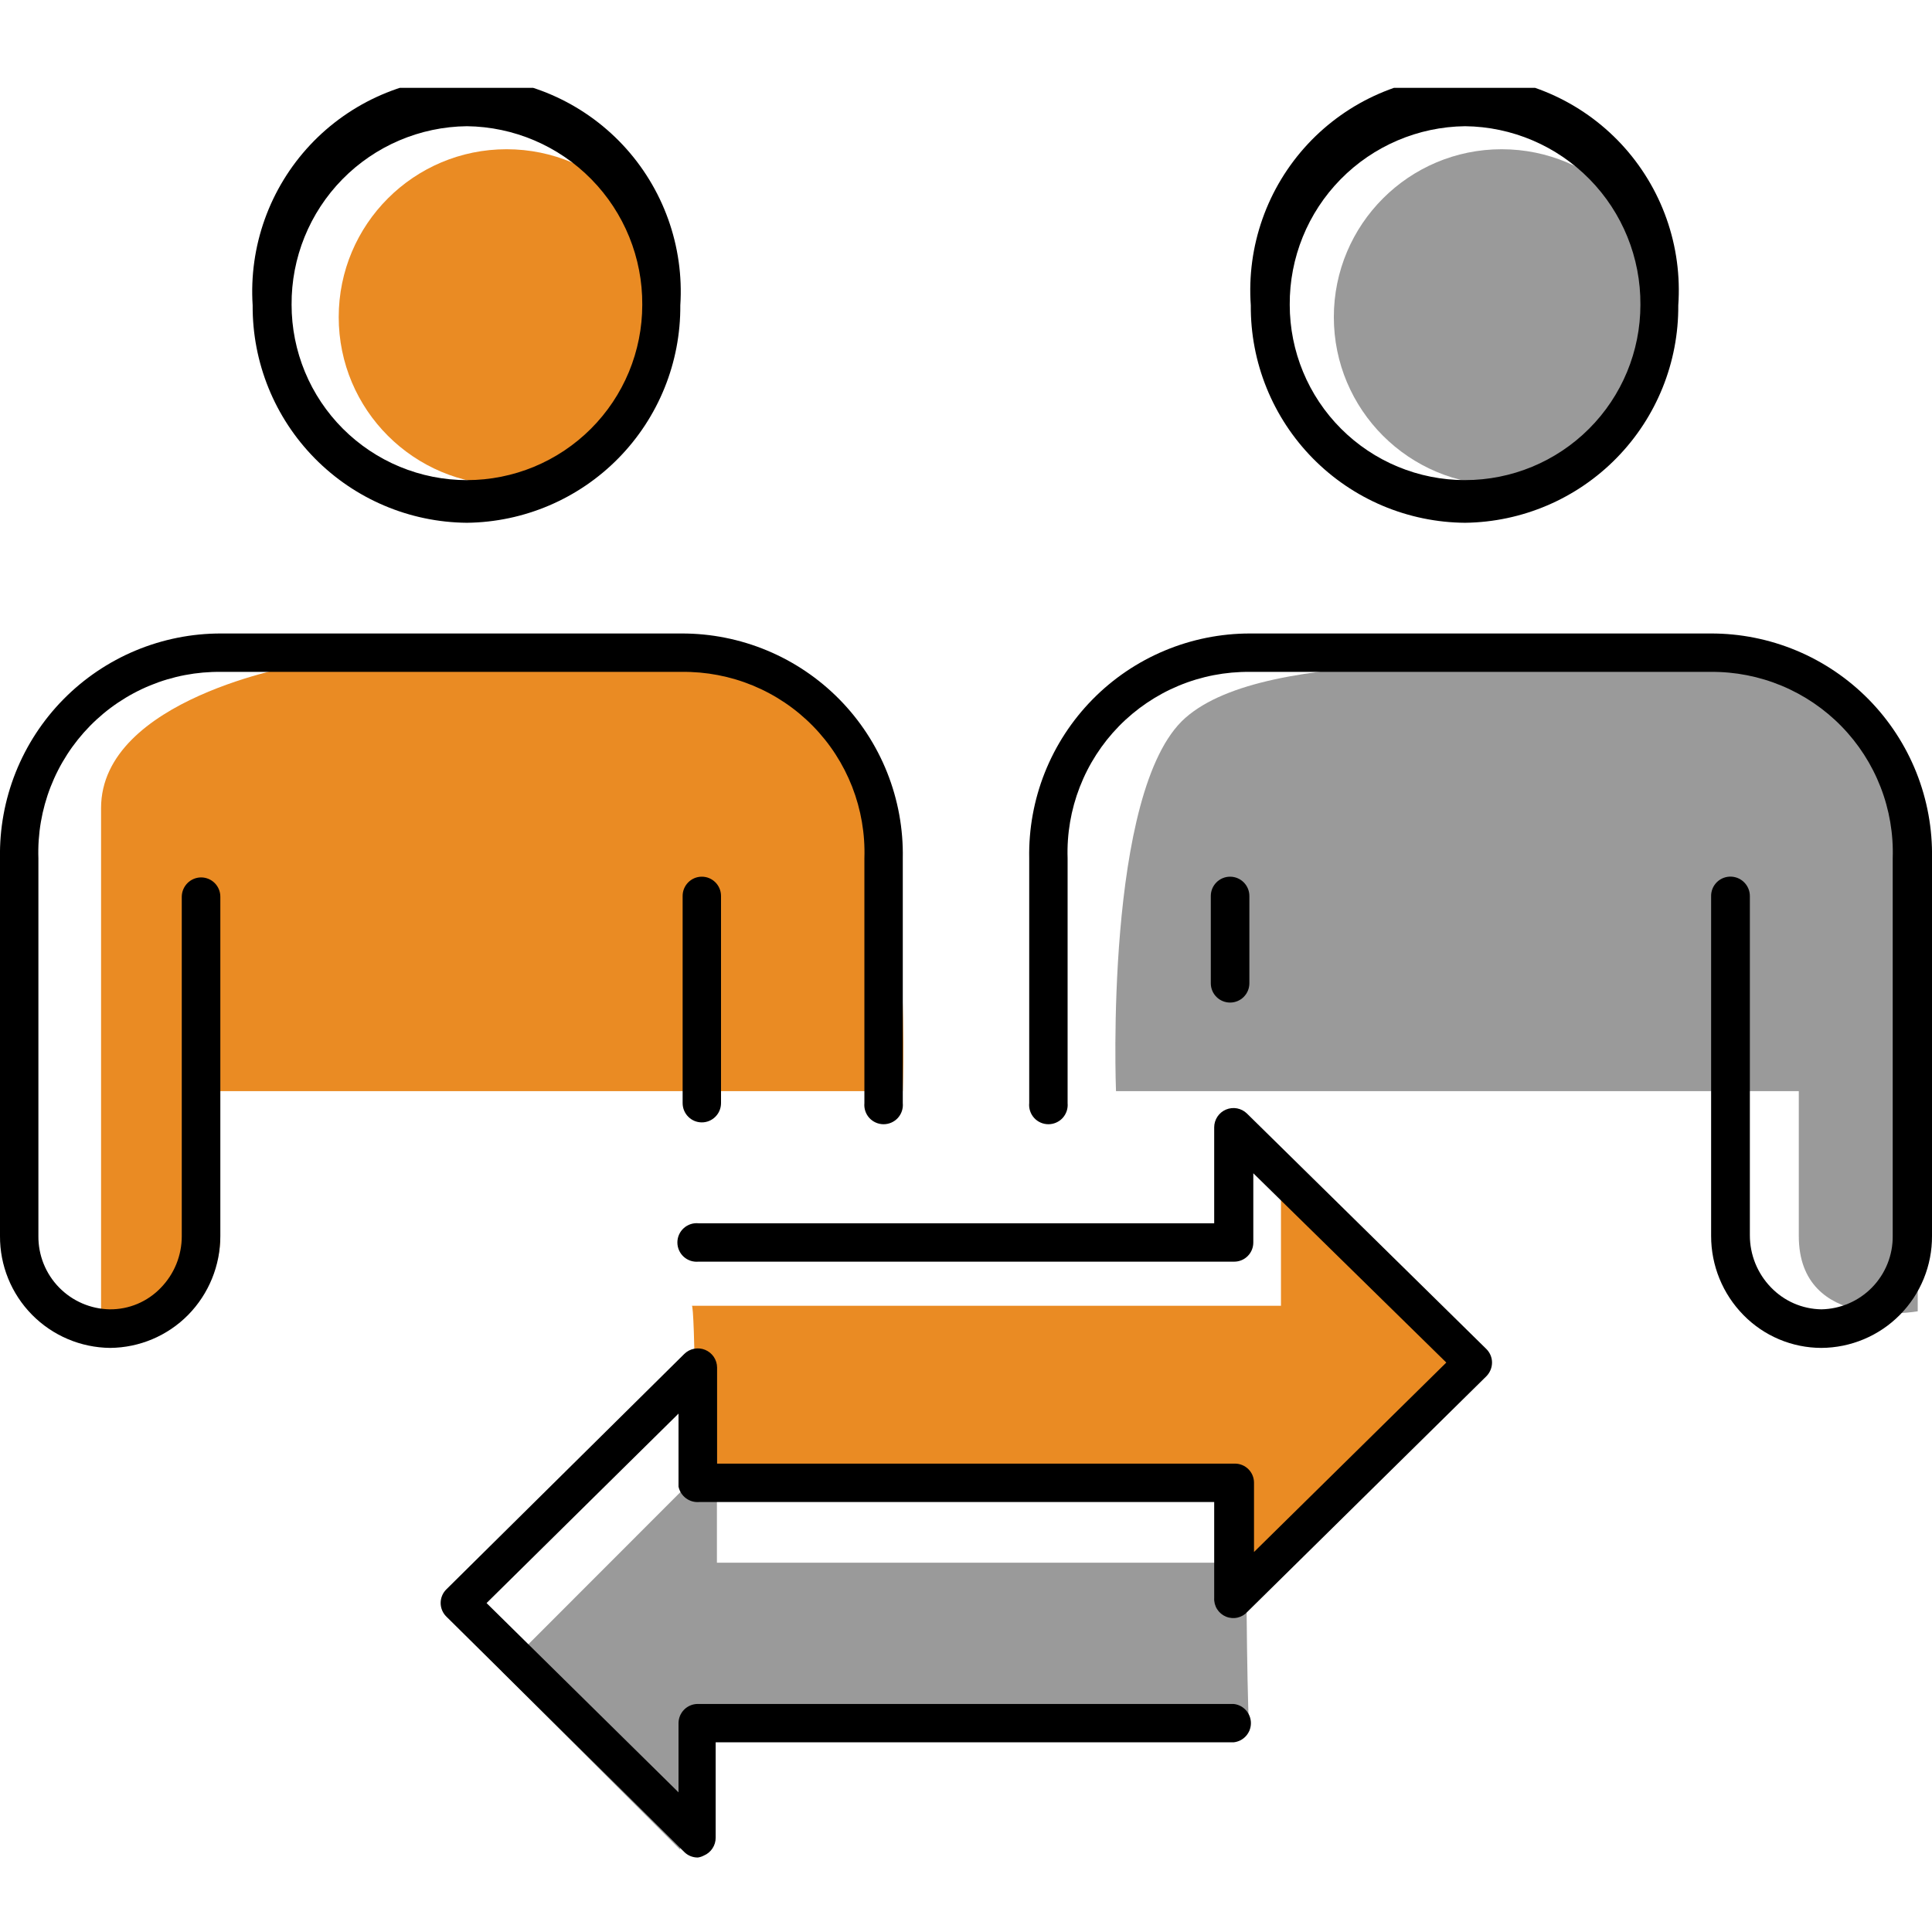 <svg width="110" height="110" viewBox="0 0 110 110" fill="none" xmlns="http://www.w3.org/2000/svg">
<g clip-path="url(#clip0_234_18)">
<path d="M16.937 37.878C16.937 37.878 5.754 39.779 5.754 46.011V74.66C5.754 74.66 12.535 75.89 12.535 70.37V62.125H51.401C51.401 62.125 52.082 44.964 47.457 40.877C42.831 36.79 28.659 37.878 16.937 37.878Z" fill="#EA8B23"/>
<path d="M98.004 37.878C98.004 37.878 109.187 39.779 109.187 46.011V74.66C109.187 74.66 102.416 75.89 102.416 70.37V62.125H63.54C63.54 62.125 62.859 44.964 67.484 40.877C72.11 36.79 86.292 37.878 98.004 37.878Z" fill="#9A9A9A"/>
<path d="M28.842 27.61C34.12 27.61 38.398 23.331 38.398 18.054C38.398 12.776 34.12 8.497 28.842 8.497C23.564 8.497 19.285 12.776 19.285 18.054C19.285 23.331 23.564 27.61 28.842 27.61Z" fill="#EA8B23"/>
<path d="M85.499 27.61C90.777 27.61 95.055 23.331 95.055 18.054C95.055 12.776 90.777 8.497 85.499 8.497C80.221 8.497 75.943 12.776 75.943 18.054C75.943 23.331 80.221 27.61 85.499 27.61Z" fill="#9A9A9A"/>
<path d="M39.385 74.345H72.933V67.32L83.486 77.852L70.788 90.54V84.298H39.649C39.649 84.298 39.568 74.131 39.385 74.345Z" fill="#EA8B23"/>
<path d="M71.165 98.531H38.724V105.311L28.557 95.145L40.818 82.874V88.974H70.951C70.951 88.974 71.012 98.713 71.165 98.531Z" fill="#9A9A9A"/>
<path d="M26.585 29.765C23.326 29.738 20.211 28.419 17.924 26.098C15.636 23.776 14.364 20.642 14.385 17.383C14.278 15.718 14.513 14.049 15.076 12.478C15.639 10.908 16.518 9.469 17.659 8.252C18.8 7.035 20.179 6.065 21.71 5.401C23.241 4.738 24.891 4.396 26.56 4.396C28.228 4.396 29.879 4.738 31.41 5.401C32.94 6.065 34.319 7.035 35.46 8.252C36.601 9.469 37.48 10.908 38.043 12.478C38.606 14.049 38.842 15.718 38.734 17.383C38.758 20.634 37.494 23.762 35.217 26.083C32.94 28.404 29.836 29.728 26.585 29.765ZM26.585 7.186C23.915 7.215 21.365 8.302 19.494 10.207C17.623 12.113 16.583 14.682 16.602 17.352C16.602 18.663 16.86 19.961 17.362 21.173C17.863 22.384 18.599 23.485 19.526 24.412C20.453 25.338 21.553 26.074 22.765 26.576C23.976 27.077 25.274 27.336 26.585 27.336C27.896 27.336 29.194 27.077 30.405 26.576C31.617 26.074 32.717 25.338 33.644 24.412C34.571 23.485 35.307 22.384 35.809 21.173C36.31 19.961 36.568 18.663 36.568 17.352C36.585 14.682 35.544 12.115 33.673 10.21C31.803 8.305 29.255 7.218 26.585 7.186Z" fill="black"/>
<path d="M6.273 76.744C4.596 76.728 2.995 76.048 1.819 74.853C0.643 73.658 -0.011 72.046 -2.05604e-05 70.37V48.868C-0.031 47.196 0.272 45.534 0.891 43.98C1.511 42.427 2.434 41.012 3.607 39.82C4.781 38.628 6.18 37.682 7.723 37.038C9.267 36.394 10.924 36.064 12.596 36.068H38.805C40.477 36.064 42.134 36.394 43.678 37.038C45.221 37.682 46.621 38.628 47.794 39.82C48.967 41.012 49.89 42.427 50.51 43.98C51.129 45.534 51.432 47.196 51.401 48.868V62.806C51.416 62.958 51.398 63.112 51.35 63.257C51.302 63.403 51.224 63.536 51.121 63.65C51.018 63.763 50.893 63.853 50.753 63.915C50.613 63.977 50.461 64.009 50.308 64.009C50.155 64.009 50.004 63.977 49.864 63.915C49.724 63.853 49.598 63.763 49.495 63.65C49.392 63.536 49.314 63.403 49.266 63.257C49.218 63.112 49.201 62.958 49.215 62.806V48.868C49.261 47.479 49.024 46.095 48.52 44.8C48.015 43.505 47.254 42.326 46.28 41.334C45.307 40.342 44.143 39.558 42.858 39.028C41.573 38.499 40.194 38.236 38.805 38.254H12.596C11.207 38.236 9.828 38.499 8.543 39.028C7.258 39.558 6.094 40.342 5.121 41.334C4.148 42.326 3.386 43.505 2.881 44.8C2.377 46.095 2.14 47.479 2.186 48.868V70.37C2.175 71.462 2.596 72.514 3.358 73.297C4.12 74.08 5.16 74.529 6.252 74.548C6.793 74.552 7.329 74.447 7.827 74.237C8.325 74.027 8.775 73.718 9.15 73.328C9.923 72.538 10.354 71.475 10.349 70.37V51.054C10.352 50.763 10.469 50.486 10.674 50.28C10.879 50.075 11.157 49.958 11.447 49.956C11.739 49.956 12.018 50.071 12.224 50.277C12.43 50.483 12.545 50.762 12.545 51.054V70.37C12.548 72.05 11.891 73.663 10.715 74.863C9.542 76.054 7.944 76.73 6.273 76.744Z" fill="black"/>
<path d="M41.052 51.013C41.052 50.407 40.562 49.915 39.959 49.915C39.355 49.915 38.866 50.407 38.866 51.013V62.806C38.866 63.412 39.355 63.904 39.959 63.904C40.562 63.904 41.052 63.412 41.052 62.806V51.013Z" fill="black"/>
<path d="M83.415 29.765C81.801 29.753 80.205 29.423 78.718 28.795C77.232 28.166 75.883 27.25 74.751 26.101C73.618 24.951 72.722 23.589 72.116 22.093C71.509 20.597 71.203 18.997 71.215 17.383C71.097 15.712 71.324 14.035 71.882 12.456C72.44 10.877 73.317 9.43 74.458 8.204C75.6 6.979 76.982 6.002 78.517 5.334C80.053 4.666 81.71 4.321 83.384 4.321C85.059 4.321 86.716 4.666 88.252 5.334C89.787 6.002 91.169 6.979 92.311 8.204C93.452 9.43 94.329 10.877 94.887 12.456C95.445 14.035 95.672 15.712 95.554 17.383C95.578 20.632 94.315 23.759 92.04 26.079C89.765 28.4 86.664 29.725 83.415 29.765ZM83.415 7.186C80.745 7.218 78.197 8.305 76.327 10.21C74.456 12.115 73.415 14.682 73.432 17.352C73.432 20 74.483 22.539 76.356 24.411C78.228 26.284 80.767 27.335 83.415 27.335C86.063 27.335 88.602 26.284 90.474 24.411C92.347 22.539 93.398 20 93.398 17.352C93.417 14.682 92.377 12.112 90.506 10.207C88.635 8.302 86.085 7.215 83.415 7.186Z" fill="black"/>
<path d="M103.697 76.744C102.871 76.742 102.053 76.576 101.292 76.254C100.531 75.933 99.842 75.464 99.264 74.873C98.083 73.672 97.422 72.054 97.424 70.37V51.054C97.418 50.898 97.445 50.743 97.503 50.598C97.561 50.454 97.65 50.324 97.762 50.216C97.874 50.108 98.009 50.026 98.155 49.974C98.302 49.922 98.458 49.902 98.614 49.915C98.89 49.938 99.147 50.063 99.335 50.267C99.523 50.47 99.629 50.736 99.63 51.013V70.329C99.628 71.437 100.058 72.502 100.83 73.298C101.202 73.685 101.646 73.995 102.138 74.21C102.63 74.424 103.16 74.539 103.697 74.548C104.789 74.529 105.829 74.08 106.591 73.297C107.353 72.514 107.774 71.462 107.763 70.37V48.868C107.809 47.483 107.574 46.104 107.072 44.812C106.571 43.521 105.814 42.344 104.846 41.353C103.878 40.361 102.72 39.576 101.441 39.043C100.162 38.511 98.789 38.242 97.404 38.254H71.165C69.778 38.24 68.402 38.506 67.121 39.037C65.839 39.569 64.679 40.354 63.709 41.345C62.739 42.337 61.98 43.515 61.478 44.808C60.975 46.1 60.739 47.481 60.785 48.868V62.806C60.799 62.958 60.782 63.112 60.734 63.257C60.685 63.403 60.608 63.536 60.505 63.65C60.402 63.763 60.276 63.853 60.136 63.915C59.996 63.977 59.845 64.009 59.692 64.009C59.539 64.009 59.387 63.977 59.247 63.915C59.107 63.853 58.982 63.763 58.879 63.65C58.776 63.536 58.698 63.403 58.65 63.257C58.601 63.112 58.584 62.958 58.599 62.806V48.868C58.568 47.198 58.87 45.539 59.487 43.987C60.105 42.436 61.026 41.023 62.196 39.831C63.365 38.639 64.761 37.693 66.301 37.047C67.841 36.401 69.495 36.068 71.165 36.068H97.404C99.076 36.064 100.733 36.394 102.277 37.038C103.82 37.682 105.219 38.628 106.393 39.82C107.566 41.012 108.489 42.427 109.109 43.98C109.728 45.534 110.031 47.196 110 48.868V70.37C110.005 71.202 109.846 72.028 109.532 72.799C109.218 73.57 108.756 74.272 108.17 74.864C107.585 75.456 106.888 75.927 106.121 76.249C105.353 76.572 104.529 76.74 103.697 76.744Z" fill="black"/>
<path d="M70.036 57.082C69.745 57.082 69.466 56.967 69.26 56.761C69.054 56.555 68.938 56.276 68.938 55.984V51.013C68.938 50.722 69.054 50.443 69.26 50.237C69.466 50.031 69.745 49.915 70.036 49.915C70.327 49.915 70.607 50.031 70.812 50.237C71.018 50.443 71.134 50.722 71.134 51.013V55.984C71.134 56.276 71.018 56.555 70.812 56.761C70.607 56.967 70.327 57.082 70.036 57.082Z" fill="black"/>
<path d="M39.73 105.759C39.587 105.76 39.445 105.733 39.312 105.679C39.179 105.625 39.059 105.545 38.958 105.444L25.416 92.044C25.312 91.943 25.23 91.822 25.174 91.689C25.118 91.555 25.089 91.412 25.089 91.267C25.089 91.122 25.118 90.978 25.174 90.845C25.23 90.711 25.312 90.59 25.416 90.489L38.958 77.09C39.111 76.938 39.306 76.834 39.518 76.793C39.73 76.751 39.95 76.772 40.149 76.855C40.349 76.937 40.52 77.077 40.641 77.256C40.761 77.435 40.827 77.646 40.828 77.862V83.332H70.311C70.599 83.332 70.876 83.446 71.08 83.65C71.284 83.854 71.398 84.131 71.398 84.42V88.364L82.347 77.578L71.358 66.801V70.736C71.359 70.879 71.332 71.022 71.278 71.155C71.224 71.288 71.144 71.409 71.043 71.511C70.942 71.614 70.821 71.695 70.689 71.75C70.556 71.805 70.414 71.834 70.27 71.834H39.771C39.618 71.848 39.465 71.831 39.319 71.783C39.174 71.735 39.04 71.656 38.927 71.554C38.814 71.451 38.723 71.325 38.661 71.185C38.599 71.045 38.567 70.894 38.567 70.741C38.567 70.588 38.599 70.436 38.661 70.296C38.723 70.156 38.814 70.031 38.927 69.928C39.04 69.825 39.174 69.747 39.319 69.699C39.465 69.65 39.618 69.633 39.771 69.648H69.131V64.178C69.133 63.964 69.197 63.754 69.317 63.575C69.436 63.397 69.605 63.257 69.803 63.174C70.001 63.09 70.22 63.067 70.431 63.106C70.642 63.146 70.837 63.246 70.992 63.396L84.625 76.805C84.727 76.906 84.809 77.026 84.865 77.159C84.921 77.291 84.95 77.434 84.95 77.578C84.949 77.871 84.832 78.152 84.625 78.361L71.032 91.76C70.882 91.929 70.684 92.048 70.463 92.099C70.243 92.15 70.012 92.131 69.803 92.045C69.594 91.959 69.417 91.81 69.296 91.618C69.176 91.427 69.118 91.203 69.131 90.977V85.518H39.822C39.55 85.543 39.279 85.469 39.06 85.307C38.841 85.146 38.688 84.91 38.632 84.643C38.628 84.569 38.628 84.494 38.632 84.42V80.485L27.703 91.272L38.632 102.048V98.114C38.632 97.823 38.748 97.543 38.954 97.337C39.16 97.131 39.439 97.016 39.73 97.016H70.229C70.501 97.042 70.753 97.168 70.936 97.371C71.12 97.573 71.222 97.836 71.222 98.109C71.222 98.382 71.12 98.645 70.936 98.847C70.753 99.049 70.501 99.175 70.229 99.201H40.747V104.63C40.748 104.847 40.685 105.059 40.565 105.24C40.446 105.421 40.276 105.563 40.076 105.647C39.968 105.705 39.851 105.743 39.73 105.759Z" fill="black"/>
</g>
<defs>
<clipPath id="clip0_234_18">
<rect width="110" height="100.759" fill="white" transform="translate(0 5)"/>
</clipPath>
</defs>
</svg>
